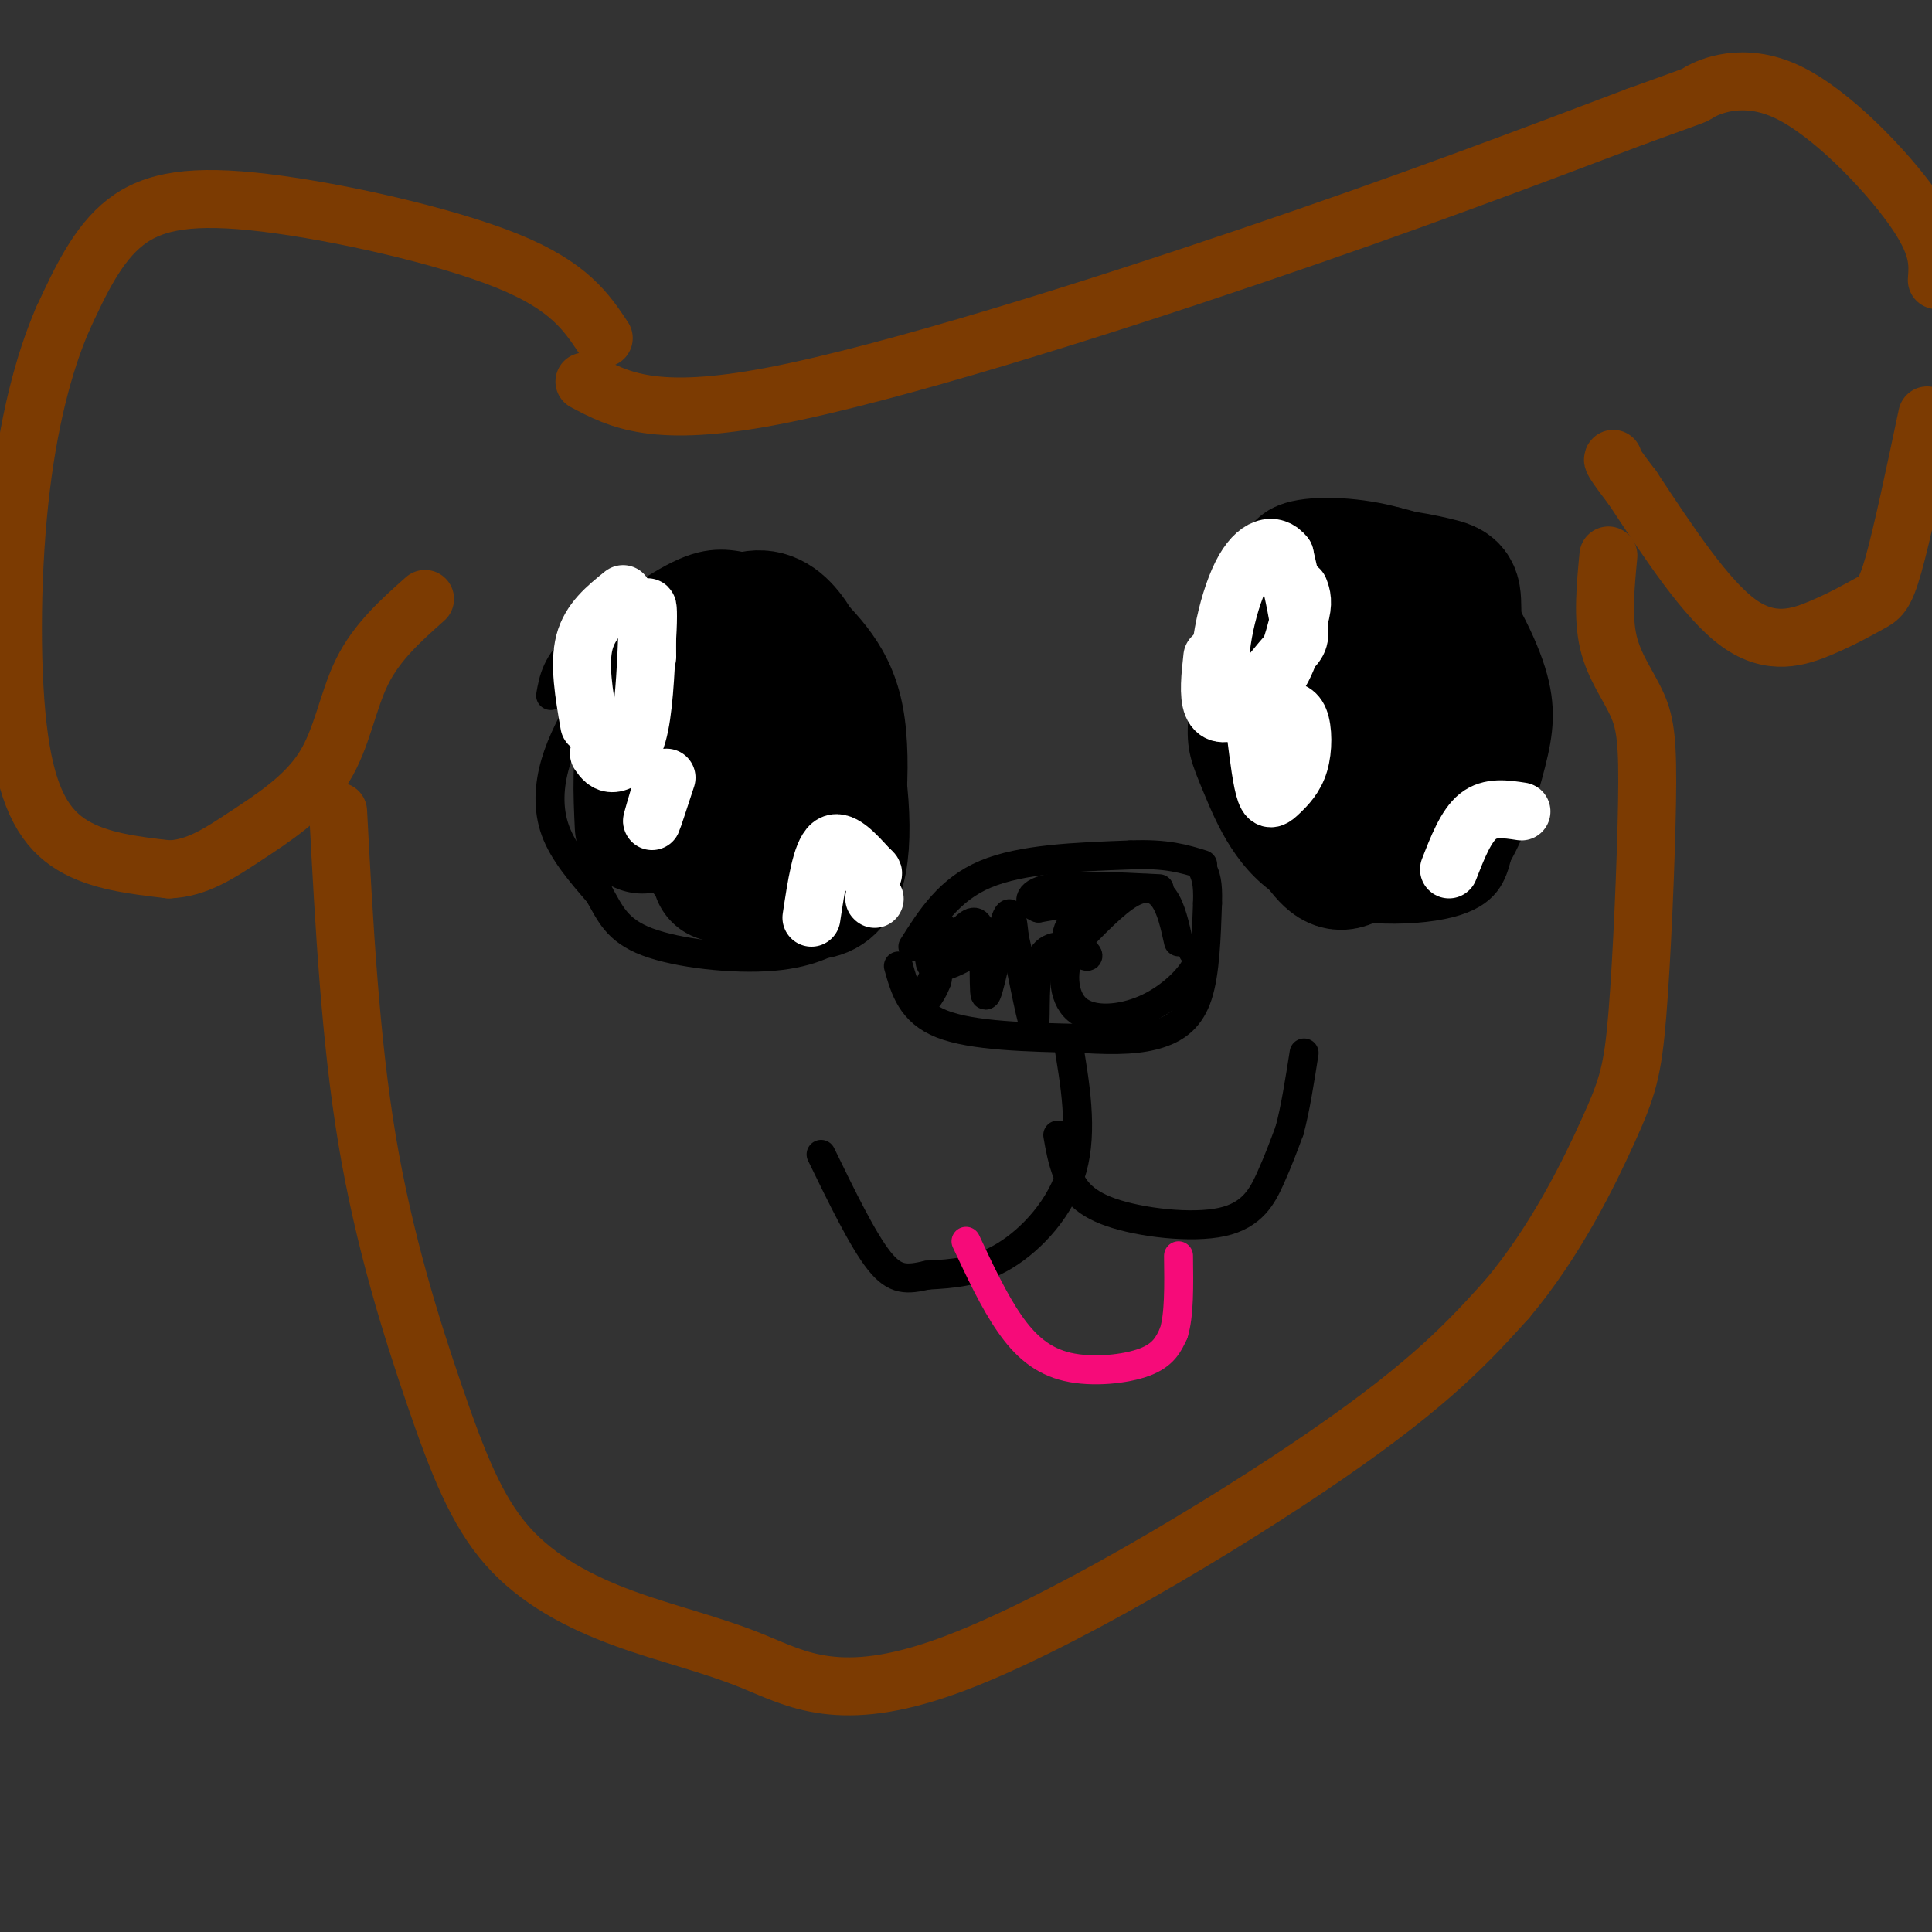 <svg viewBox='0 0 400 400' version='1.1' xmlns='http://www.w3.org/2000/svg' xmlns:xlink='http://www.w3.org/1999/xlink'><rect x="0" y="0" width="400" height="400" fill="#333333" stroke="none"/><g fill='none' stroke='rgb(0,0,0)' stroke-width='6' stroke-linecap='round' stroke-linejoin='round'><path d='M121,145c-2.333,4.222 -4.667,8.444 -6,13c-1.333,4.556 -1.667,9.444 0,14c1.667,4.556 5.333,8.778 9,13'/><path d='M124,185c2.317,4.024 3.611,7.584 10,10c6.389,2.416 17.874,3.689 26,3c8.126,-0.689 12.893,-3.340 16,-6c3.107,-2.660 4.553,-5.330 6,-8'/><path d='M182,184c2.044,-8.400 4.156,-25.400 2,-37c-2.156,-11.600 -8.578,-17.800 -15,-24'/><path d='M169,123c-4.476,-4.667 -8.167,-4.333 -12,-5c-3.833,-0.667 -7.810,-2.333 -14,0c-6.190,2.333 -14.595,8.667 -23,15'/><path d='M120,133c-4.833,4.333 -5.417,7.667 -6,11'/><path d='M262,118c-3.417,0.417 -6.833,0.833 -9,6c-2.167,5.167 -3.083,15.083 -4,25'/><path d='M249,149c-0.431,5.845 0.493,7.959 3,14c2.507,6.041 6.598,16.011 16,21c9.402,4.989 24.115,4.997 32,3c7.885,-1.997 8.943,-5.998 10,-10'/><path d='M310,177c2.973,-5.040 5.405,-12.640 7,-19c1.595,-6.360 2.352,-11.482 0,-19c-2.352,-7.518 -7.815,-17.434 -13,-23c-5.185,-5.566 -10.093,-6.783 -15,-8'/><path d='M289,108c-6.822,-1.911 -16.378,-2.689 -22,-1c-5.622,1.689 -7.311,5.844 -9,10'/><path d='M189,196c3.750,-5.917 7.500,-11.833 15,-15c7.500,-3.167 18.750,-3.583 30,-4'/><path d='M234,177c7.500,-0.333 11.250,0.833 15,2'/><path d='M186,200c1.333,4.750 2.667,9.500 9,12c6.333,2.500 17.667,2.750 29,3'/><path d='M224,215c7.655,0.488 12.292,0.208 16,-1c3.708,-1.208 6.488,-3.345 8,-8c1.512,-4.655 1.756,-11.827 2,-19'/><path d='M250,187c0.167,-4.333 -0.417,-5.667 -1,-7'/><path d='M244,195c-0.756,-3.444 -1.511,-6.889 -3,-9c-1.489,-2.111 -3.711,-2.889 -7,-1c-3.289,1.889 -7.644,6.444 -12,11'/><path d='M222,196c-2.319,4.531 -2.116,10.359 1,13c3.116,2.641 9.147,2.096 14,0c4.853,-2.096 8.530,-5.742 10,-8c1.470,-2.258 0.735,-3.129 0,-4'/><path d='M207,194c-6.156,3.667 -12.311,7.333 -14,6c-1.689,-1.333 1.089,-7.667 2,-8c0.911,-0.333 -0.044,5.333 -1,11'/><path d='M194,203c-1.197,3.315 -3.691,6.101 -2,2c1.691,-4.101 7.567,-15.089 10,-14c2.433,1.089 1.424,14.255 2,15c0.576,0.745 2.736,-10.930 4,-15c1.264,-4.070 1.632,-0.535 2,3'/><path d='M210,194c1.238,5.202 3.333,16.708 4,18c0.667,1.292 -0.095,-7.631 1,-12c1.095,-4.369 4.048,-4.185 7,-4'/><path d='M222,196c2.120,0.038 3.919,2.134 3,2c-0.919,-0.134 -4.555,-2.498 -4,-5c0.555,-2.502 5.301,-5.144 5,-6c-0.301,-0.856 -5.651,0.072 -11,1'/><path d='M215,188c-2.289,-0.733 -2.511,-3.067 2,-4c4.511,-0.933 13.756,-0.467 23,0'/><path d='M221,215c1.622,9.489 3.244,18.978 1,27c-2.244,8.022 -8.356,14.578 -14,18c-5.644,3.422 -10.822,3.711 -16,4'/><path d='M192,264c-4.178,0.933 -6.622,1.267 -10,-3c-3.378,-4.267 -7.689,-13.133 -12,-22'/><path d='M219,235c0.450,2.592 0.900,5.183 2,8c1.100,2.817 2.852,5.858 9,8c6.148,2.142 16.694,3.384 23,2c6.306,-1.384 8.373,-5.396 10,-9c1.627,-3.604 2.813,-6.802 4,-10'/><path d='M267,234c1.167,-4.333 2.083,-10.167 3,-16'/></g>
<g fill='none' stroke='rgb(246,11,121)' stroke-width='6' stroke-linecap='round' stroke-linejoin='round'><path d='M200,257c2.887,6.173 5.774,12.345 9,17c3.226,4.655 6.792,7.792 12,9c5.208,1.208 12.060,0.488 16,-1c3.940,-1.488 4.970,-3.744 6,-6'/><path d='M243,276c1.167,-3.667 1.083,-9.833 1,-16'/></g>
<g fill='none' stroke='rgb(0,0,0)' stroke-width='28' stroke-linecap='round' stroke-linejoin='round'><path d='M133,171c-0.324,-6.906 -0.648,-13.812 1,-20c1.648,-6.188 5.266,-11.659 11,-13c5.734,-1.341 13.582,1.447 18,4c4.418,2.553 5.405,4.872 6,9c0.595,4.128 0.797,10.064 1,16'/><path d='M170,167c-0.736,3.162 -3.076,3.068 -7,3c-3.924,-0.068 -9.433,-0.109 -13,-2c-3.567,-1.891 -5.193,-5.630 -7,-10c-1.807,-4.370 -3.794,-9.369 -1,-16c2.794,-6.631 10.370,-14.895 16,-14c5.630,0.895 9.315,10.947 13,21'/><path d='M171,149c3.145,10.390 4.509,25.864 2,32c-2.509,6.136 -8.891,2.934 -13,2c-4.109,-0.934 -5.947,0.399 -10,-3c-4.053,-3.399 -10.322,-11.531 -13,-19c-2.678,-7.469 -1.765,-14.277 0,-18c1.765,-3.723 4.383,-4.362 7,-5'/><path d='M144,138c2.297,-1.485 4.541,-2.699 8,-2c3.459,0.699 8.133,3.311 11,7c2.867,3.689 3.926,8.455 5,15c1.074,6.545 2.164,14.870 -1,19c-3.164,4.130 -10.582,4.065 -18,4'/><path d='M285,161c1.129,3.421 2.258,6.842 0,7c-2.258,0.158 -7.904,-2.947 -11,-12c-3.096,-9.053 -3.641,-24.053 0,-30c3.641,-5.947 11.469,-2.842 17,3c5.531,5.842 8.766,14.421 12,23'/><path d='M303,152c2.105,6.233 1.369,10.314 -1,14c-2.369,3.686 -6.370,6.977 -10,8c-3.630,1.023 -6.891,-0.221 -9,0c-2.109,0.221 -3.068,1.906 -6,-6c-2.932,-7.906 -7.838,-25.402 -8,-35c-0.162,-9.598 4.419,-11.299 9,-13'/><path d='M278,120c5.471,-1.864 14.649,-0.024 19,1c4.351,1.024 3.876,1.234 4,7c0.124,5.766 0.848,17.089 0,24c-0.848,6.911 -3.269,9.409 -7,13c-3.731,3.591 -8.774,8.274 -12,11c-3.226,2.726 -4.636,3.493 -7,1c-2.364,-2.493 -5.682,-8.247 -9,-14'/><path d='M266,163c-1.800,-6.356 -1.800,-15.244 -1,-21c0.800,-5.756 2.400,-8.378 4,-11'/></g>
<g fill='none' stroke='rgb(255,255,255)' stroke-width='12' stroke-linecap='round' stroke-linejoin='round'><path d='M124,156c0.756,1.067 1.511,2.133 3,2c1.489,-0.133 3.711,-1.467 5,-6c1.289,-4.533 1.644,-12.267 2,-20'/><path d='M134,132c0.311,-4.889 0.089,-7.111 0,-6c-0.089,1.111 -0.044,5.556 0,10'/><path d='M168,190c1.000,-6.667 2.000,-13.333 4,-15c2.000,-1.667 5.000,1.667 8,5'/><path d='M180,180c1.333,1.000 0.667,1.000 0,1'/><path d='M251,136c-0.435,3.947 -0.871,7.895 0,10c0.871,2.105 3.048,2.368 6,0c2.952,-2.368 6.679,-7.368 9,-10c2.321,-2.632 3.234,-2.895 3,-6c-0.234,-3.105 -1.617,-9.053 -3,-15'/><path d='M266,115c-2.120,-2.764 -5.919,-2.174 -9,4c-3.081,6.174 -5.445,17.931 -4,23c1.445,5.069 6.699,3.448 10,0c3.301,-3.448 4.651,-8.724 6,-14'/><path d='M269,128c1.000,-3.333 0.500,-4.667 0,-6'/><path d='M300,180c1.750,-4.500 3.500,-9.000 6,-11c2.500,-2.000 5.750,-1.500 9,-1'/><path d='M181,186c0.000,0.000 0.100,0.100 0.1,0.1'/><path d='M260,152c0.620,4.959 1.241,9.917 2,12c0.759,2.083 1.657,1.290 3,0c1.343,-1.290 3.131,-3.078 4,-6c0.869,-2.922 0.820,-6.978 0,-9c-0.820,-2.022 -2.410,-2.011 -4,-2'/><path d='M122,150c-1.083,-6.250 -2.167,-12.500 -1,-17c1.167,-4.500 4.583,-7.250 8,-10'/><path d='M138,161c-1.417,4.333 -2.833,8.667 -3,9c-0.167,0.333 0.917,-3.333 2,-7'/></g>
<g fill='none' stroke='rgb(124,59,2)' stroke-width='12' stroke-linecap='round' stroke-linejoin='round'><path d='M125,70c-3.583,-5.405 -7.167,-10.810 -20,-16c-12.833,-5.190 -34.917,-10.167 -50,-12c-15.083,-1.833 -23.167,-0.524 -29,4c-5.833,4.524 -9.417,12.262 -13,20'/><path d='M13,66c-3.938,9.065 -7.282,21.729 -9,38c-1.718,16.271 -1.809,36.150 0,49c1.809,12.850 5.517,18.671 11,22c5.483,3.329 12.742,4.164 20,5'/><path d='M35,180c5.834,-0.234 10.419,-3.321 16,-7c5.581,-3.679 12.156,-7.952 16,-14c3.844,-6.048 4.955,-13.871 8,-20c3.045,-6.129 8.022,-10.565 13,-15'/><path d='M121,79c7.244,3.844 14.489,7.689 39,3c24.511,-4.689 66.289,-17.911 99,-29c32.711,-11.089 56.356,-20.044 80,-29'/><path d='M339,24c14.628,-5.284 11.199,-3.994 13,-5c1.801,-1.006 8.831,-4.309 18,0c9.169,4.309 20.477,16.231 26,24c5.523,7.769 5.262,11.384 5,15'/><path d='M399,86c-2.595,12.311 -5.190,24.622 -7,31c-1.810,6.378 -2.836,6.823 -5,8c-2.164,1.177 -5.467,3.086 -10,5c-4.533,1.914 -10.295,3.833 -17,-1c-6.705,-4.833 -14.352,-16.416 -22,-28'/><path d='M338,101c-4.333,-5.667 -4.167,-5.833 -4,-6'/><path d='M70,168c1.257,23.570 2.514,47.140 6,68c3.486,20.860 9.201,39.010 14,53c4.799,13.990 8.680,23.820 15,31c6.320,7.180 15.077,11.711 24,15c8.923,3.289 18.010,5.335 27,9c8.990,3.665 17.882,8.948 40,1c22.118,-7.948 57.462,-29.128 79,-44c21.538,-14.872 29.269,-23.436 37,-32'/><path d='M312,269c10.151,-12.060 17.027,-26.212 21,-35c3.973,-8.788 5.042,-12.214 6,-24c0.958,-11.786 1.803,-31.932 2,-44c0.197,-12.068 -0.255,-16.057 -2,-20c-1.745,-3.943 -4.784,-7.841 -6,-13c-1.216,-5.159 -0.608,-11.580 0,-18'/></g>
</svg>